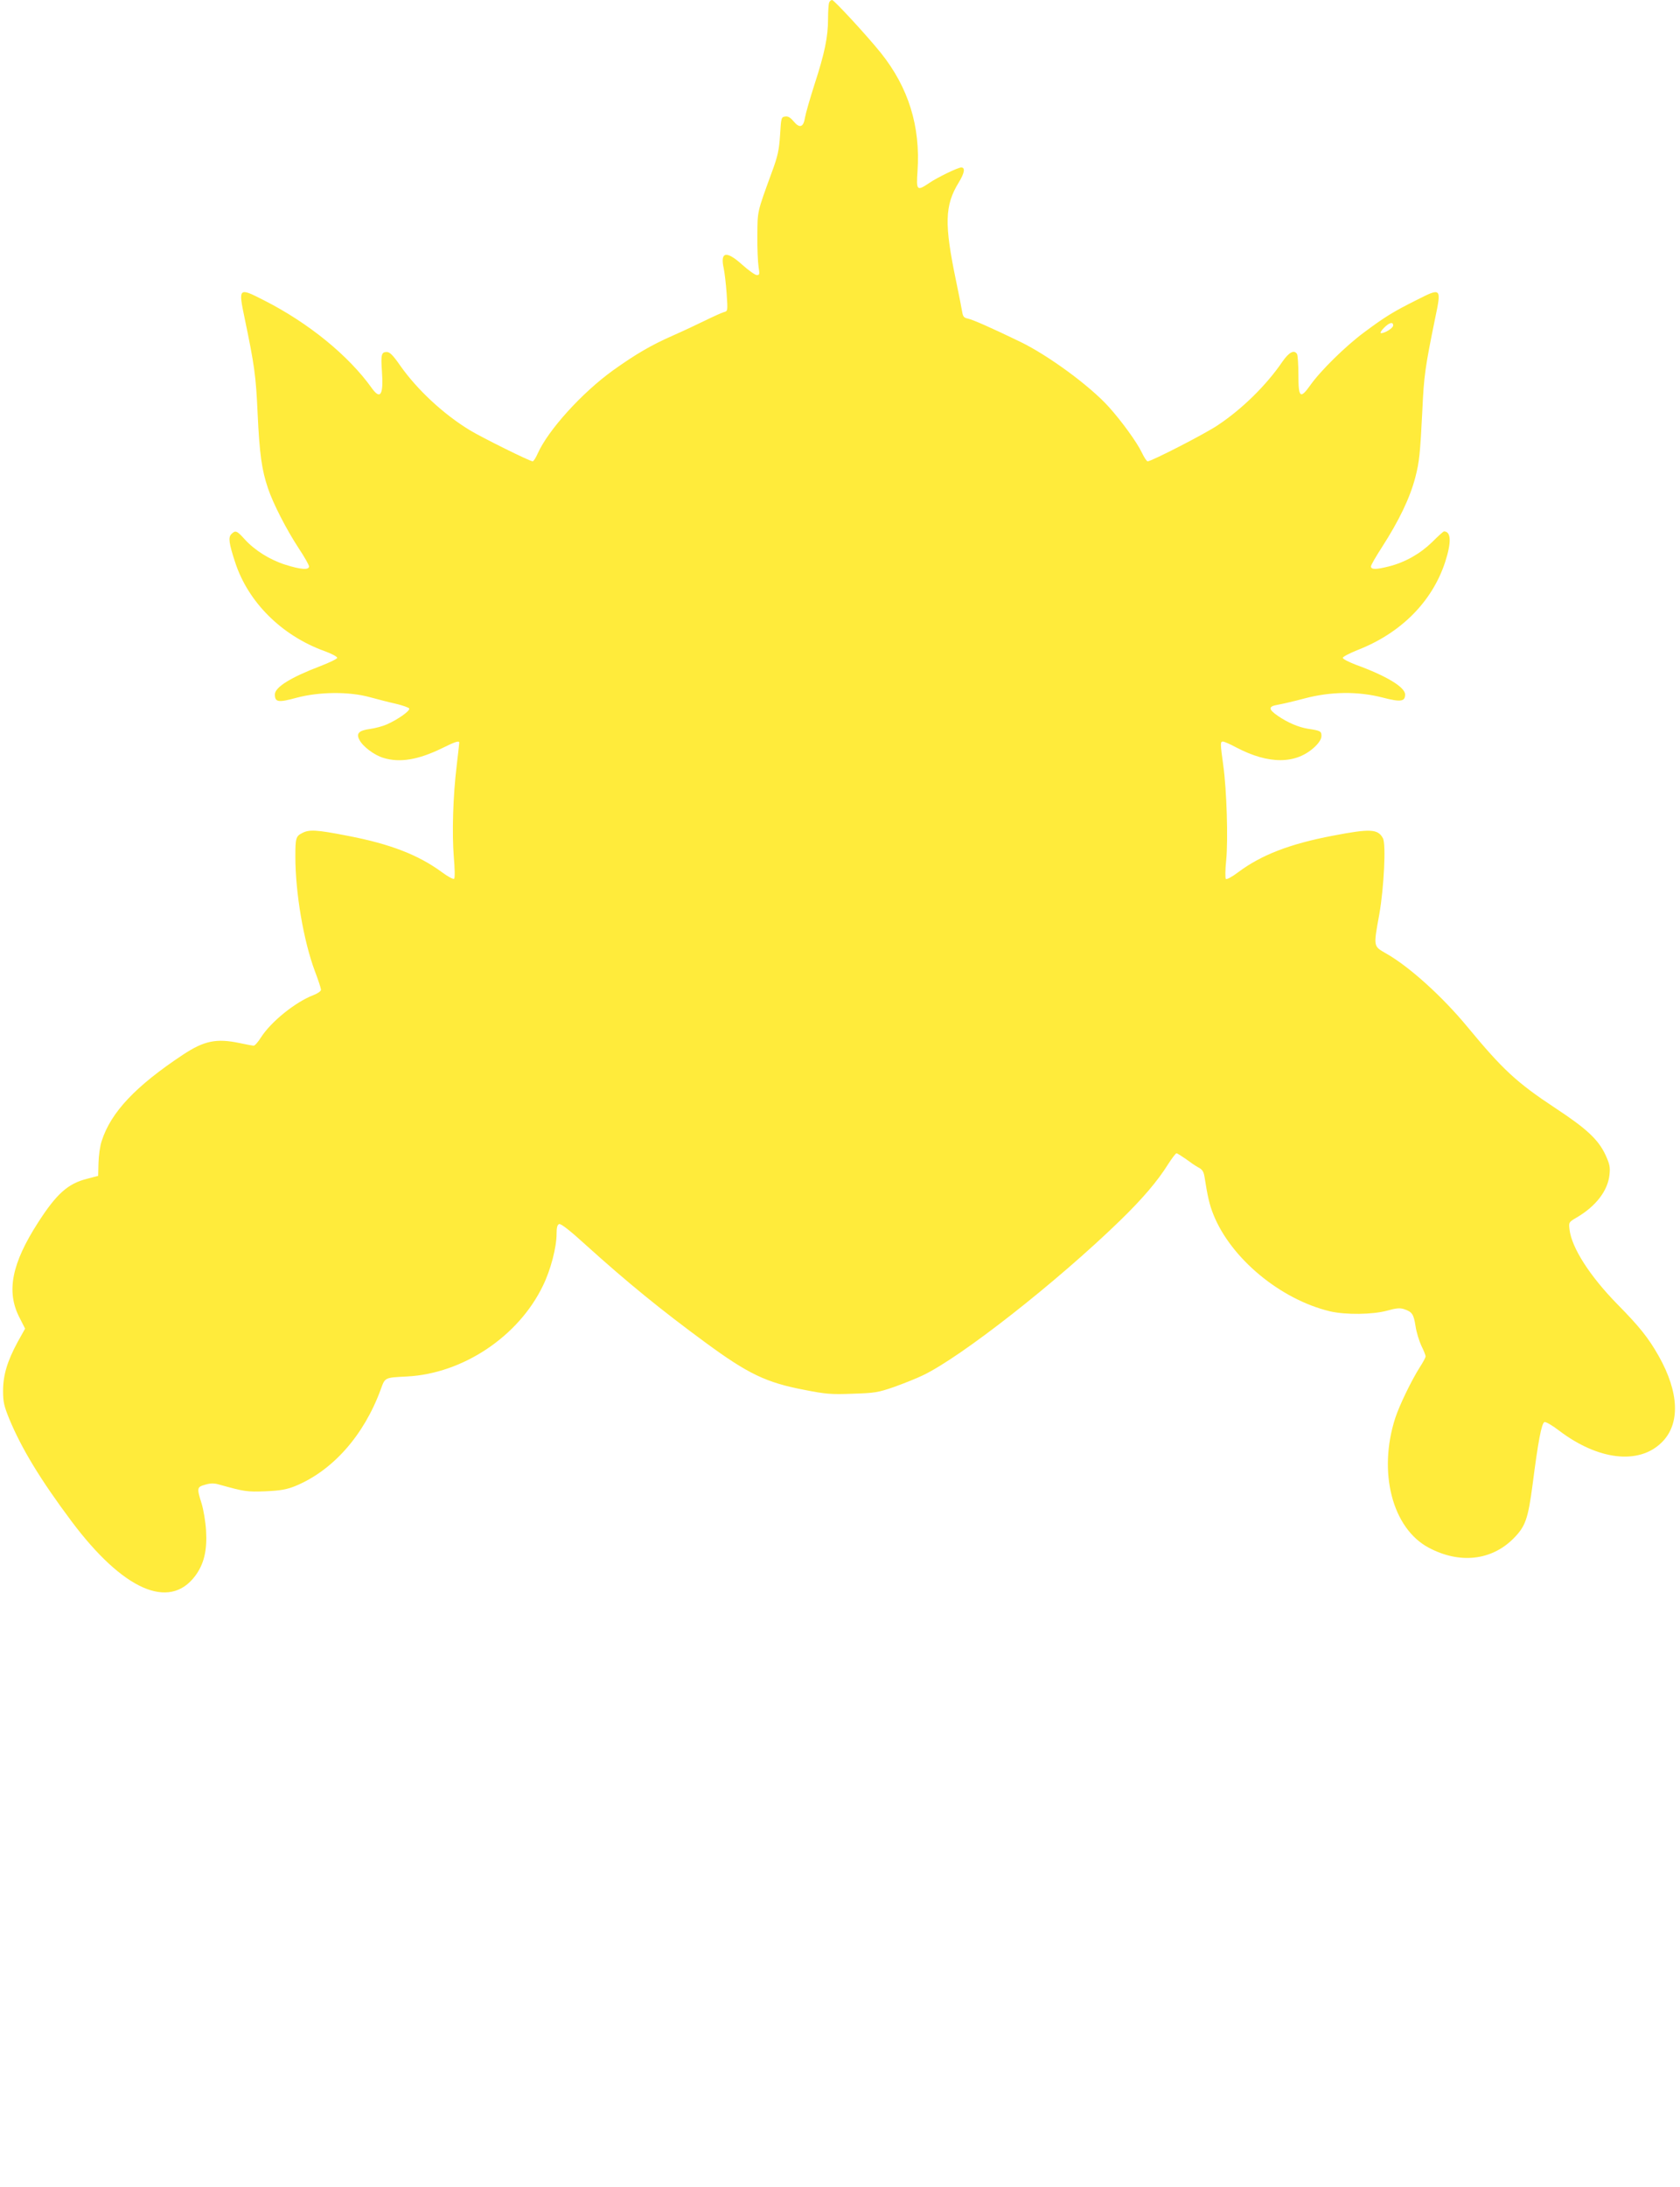 <?xml version="1.0" standalone="no"?>
<!DOCTYPE svg PUBLIC "-//W3C//DTD SVG 20010904//EN"
 "http://www.w3.org/TR/2001/REC-SVG-20010904/DTD/svg10.dtd">
<svg version="1.0" xmlns="http://www.w3.org/2000/svg"
 width="984pt" height="1280pt" viewBox="0 0 984 1280"
 preserveAspectRatio="xMidYMid meet">
<g transform="translate(0,1280) scale(0.1,-0.1)"
fill="#ffeb3b" stroke="none">
<path d="M4856 12784 c-3 -9 -6 -51 -6 -94 0 -106 -20 -202 -79 -383 -27 -84
-52 -171 -56 -195 -9 -57 -31 -65 -66 -23 -19 23 -34 32 -50 29 -23 -3 -24 -7
-30 -108 -6 -89 -13 -123 -49 -220 -87 -238 -83 -224 -84 -370 -1 -74 3 -156
7 -182 7 -43 6 -48 -10 -48 -10 0 -48 27 -85 60 -94 85 -131 77 -109 -21 5
-24 13 -90 17 -147 7 -103 7 -103 -17 -109 -13 -4 -62 -26 -109 -49 -47 -23
-132 -63 -189 -88 -127 -56 -215 -107 -351 -204 -183 -132 -380 -350 -441
-487 -11 -25 -24 -45 -29 -45 -17 0 -299 140 -368 182 -155 94 -309 238 -407
377 -43 62 -62 81 -80 81 -31 0 -35 -16 -28 -113 10 -138 -9 -169 -59 -99
-136 191 -372 383 -633 515 -149 76 -150 75 -111 -111 56 -269 65 -330 75
-554 11 -234 24 -329 61 -437 30 -89 107 -239 179 -349 34 -51 61 -99 61 -107
0 -22 -47 -19 -139 10 -91 29 -179 84 -238 149 -46 51 -54 54 -78 30 -19 -19
-14 -54 22 -164 76 -234 272 -429 522 -520 42 -15 76 -33 76 -40 0 -6 -45 -28
-100 -49 -171 -65 -265 -123 -265 -165 0 -46 20 -49 126 -20 134 36 309 37
429 4 44 -12 113 -30 154 -39 41 -10 76 -22 78 -28 5 -14 -70 -66 -132 -93
-25 -11 -68 -22 -96 -26 -67 -9 -84 -26 -64 -64 20 -39 87 -90 142 -106 95
-29 202 -11 340 56 81 40 103 47 103 33 0 -5 -7 -64 -15 -133 -22 -181 -28
-397 -17 -535 6 -66 7 -124 2 -128 -4 -5 -36 12 -71 38 -139 102 -304 166
-556 214 -179 35 -222 37 -262 16 -38 -19 -41 -30 -41 -138 0 -213 48 -493
114 -670 20 -52 36 -101 36 -110 0 -8 -20 -22 -44 -31 -105 -40 -248 -155
-307 -247 -17 -27 -36 -49 -43 -49 -6 0 -43 7 -81 15 -137 29 -209 14 -332
-67 -278 -184 -423 -337 -477 -505 -10 -28 -18 -86 -19 -129 l-2 -76 -65 -17
c-112 -28 -179 -88 -287 -256 -154 -239 -187 -403 -110 -554 l34 -67 -44 -79
c-60 -111 -85 -193 -85 -286 0 -65 6 -89 37 -165 72 -173 183 -356 365 -599
300 -400 570 -520 722 -320 53 70 72 151 65 267 -3 51 -15 122 -26 158 -29 92
-28 97 22 111 31 9 52 9 82 0 147 -41 161 -43 270 -39 88 4 122 10 173 30 220
90 403 296 502 566 26 71 21 69 155 76 326 17 652 234 795 531 45 91 80 225
80 303 0 37 4 54 15 58 10 4 65 -39 157 -123 244 -220 438 -378 698 -569 253
-186 358 -236 584 -279 122 -24 155 -27 280 -22 129 4 149 7 244 40 56 20 131
50 166 67 224 106 786 547 1155 905 132 128 221 232 284 333 22 34 43 62 48
62 5 0 28 -15 53 -32 24 -18 57 -41 74 -50 24 -12 32 -25 37 -55 18 -115 29
-164 52 -221 103 -258 394 -498 684 -567 92 -21 248 -19 333 4 53 15 76 17
100 9 47 -16 56 -29 67 -99 5 -35 21 -87 34 -115 14 -28 25 -56 25 -62 0 -7
-15 -35 -34 -64 -50 -79 -120 -224 -144 -298 -102 -316 -17 -645 196 -758 180
-96 366 -76 495 52 72 72 87 115 114 320 32 249 52 356 69 363 8 3 47 -20 86
-50 228 -173 466 -201 600 -70 111 108 104 294 -18 509 -60 105 -111 169 -240
300 -162 165 -269 332 -281 438 -5 42 -5 43 43 71 112 66 181 156 191 249 5
47 1 63 -24 118 -42 89 -111 153 -292 272 -229 151 -310 227 -516 476 -147
178 -342 354 -477 430 -75 43 -74 38 -39 230 27 155 40 410 21 444 -29 55 -75
57 -293 15 -253 -48 -420 -113 -555 -214 -36 -27 -67 -44 -72 -39 -4 5 -4 54
2 109 12 122 3 412 -17 555 -18 130 -18 140 -2 140 7 0 42 -15 77 -34 192
-101 352 -100 462 4 25 24 38 46 38 63 0 28 -7 31 -80 42 -55 9 -118 36 -175
75 -57 39 -57 56 -2 65 23 4 94 20 157 37 154 41 314 43 460 5 104 -27 130
-23 130 18 0 43 -108 109 -290 175 -41 16 -75 33 -75 40 0 6 38 26 85 45 253
98 437 281 514 514 38 117 36 180 -6 181 -4 0 -35 -28 -70 -63 -70 -68 -158
-118 -253 -142 -75 -19 -105 -19 -105 0 0 8 29 58 64 112 101 157 164 288 196
410 23 90 28 134 41 393 9 201 17 254 74 533 39 185 38 185 -110 110 -136 -68
-184 -98 -305 -188 -107 -79 -255 -224 -315 -309 -59 -83 -70 -74 -70 59 0 61
-4 116 -8 123 -17 27 -47 11 -86 -45 -94 -138 -237 -278 -379 -372 -74 -50
-388 -211 -410 -211 -6 0 -21 24 -35 53 -27 57 -117 182 -193 266 -111 123
-354 301 -517 380 -171 83 -277 129 -306 136 -26 5 -31 12 -36 43 -3 20 -19
100 -35 177 -70 335 -67 443 16 578 33 54 39 87 14 87 -19 0 -139 -58 -186
-90 -74 -50 -78 -46 -70 68 18 263 -53 491 -216 694 -84 104 -272 307 -284
308 -7 0 -15 -7 -18 -16z m3304 -1889 c0 -15 -48 -45 -71 -45 -7 0 0 14 16 30
31 32 55 39 55 15z"/>
</g>
</svg>

